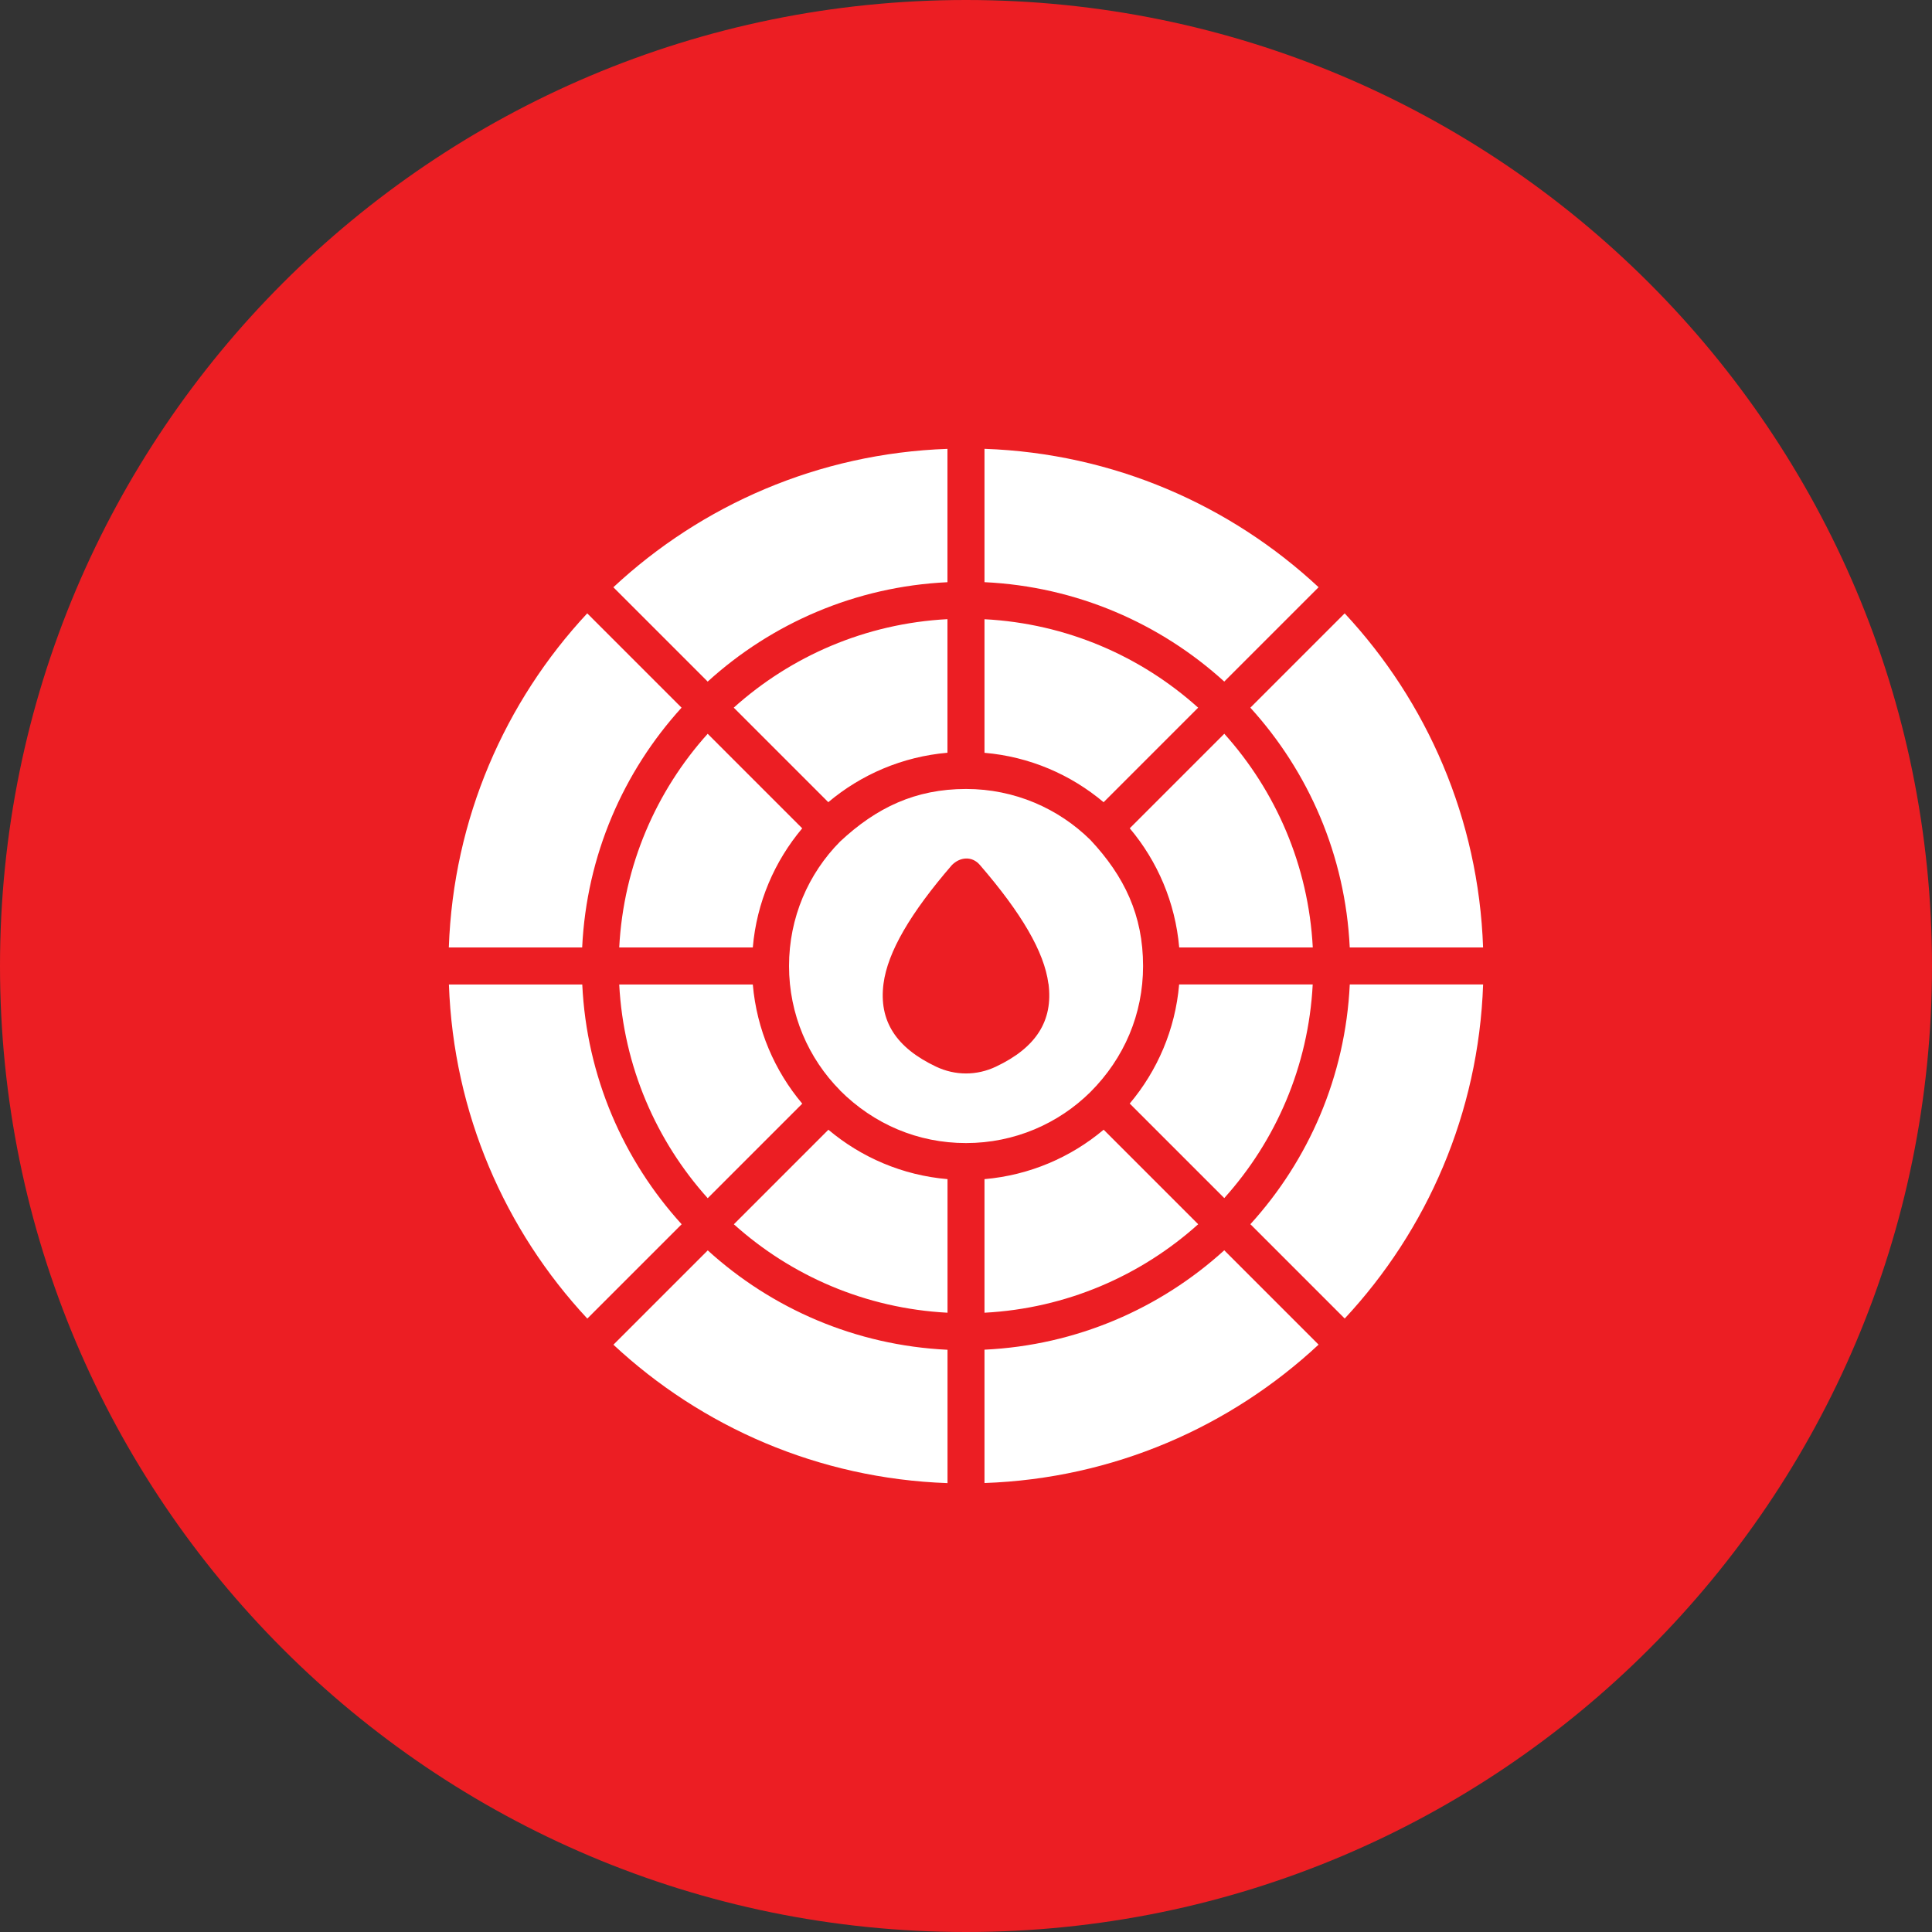 <?xml version="1.0" encoding="UTF-8"?>
<svg xmlns="http://www.w3.org/2000/svg" width="100pt" height="100pt" version="1.1" viewBox="0 0 100 100">
  <rect x="0" y="0" width="100" height="100" fill="#333333" stroke="none"/>
  <g>
    <path d="m100 50c0 27.613-22.387 50-50 50s-50-22.387-50-50 22.387-50 50-50 50 22.387 50 50" fill="#ec1e23"></path>
    <path d="m54.27 50.918c0.25 1.926-0.652 3.312-2.715 4.289-0.5 0.238-1.027 0.355-1.555 0.355s-1.055-0.117-1.555-0.355c-2.059-0.977-2.965-2.363-2.715-4.289 0.215-1.648 1.395-3.656 3.539-6.141 0.418-0.422 1.039-0.484 1.449-0.008 2.148 2.488 3.332 4.496 3.547 6.148zm-23.871 17.332 4.883-4.883c-3.012-3.312-4.918-7.644-5.144-12.41h-6.902c0.234 6.676 2.91 12.727 7.164 17.293zm6.234-6.234 4.891-4.891c-1.43-1.699-2.356-3.832-2.559-6.168h-6.914c0.223 4.242 1.918 8.098 4.578 11.059zm6.844-5.578c1.754 1.754 4.039 2.727 6.523 2.727 2.512 0 4.789-1.008 6.438-2.641 1.754-1.754 2.727-4.039 2.727-6.523 0-2.625-0.965-4.644-2.727-6.527-1.652-1.629-3.926-2.637-6.434-2.637-2.625 0-4.644 0.965-6.527 2.727-1.633 1.652-2.637 3.926-2.637 6.434 0 2.512 1.008 4.789 2.641 6.438zm-0.602 2.039-4.891 4.891c2.961 2.664 6.816 4.356 11.059 4.578v-6.914c-2.336-0.199-4.469-1.129-6.168-2.559zm-6.242 6.242-4.883 4.883c4.566 4.254 10.621 6.93 17.293 7.164v-6.902c-4.769-0.227-9.098-2.133-12.41-5.144zm20.492-23.199 4.891-4.891c-2.961-2.664-6.816-4.356-11.059-4.578v6.914c2.336 0.199 4.469 1.129 6.168 2.559zm6.242-6.242 4.883-4.883c-4.566-4.254-10.621-6.93-17.293-7.164v6.902c4.769 0.227 9.098 2.133 12.41 5.144zm6.234-3.531-4.883 4.883c3.012 3.312 4.918 7.644 5.144 12.41h6.902c-0.234-6.676-2.91-12.727-7.164-17.293zm-6.234 6.234-4.891 4.891c1.43 1.699 2.356 3.832 2.559 6.168h6.914c-0.223-4.242-1.918-8.098-4.578-11.059zm4.883 31.617-4.883-4.883c-3.312 3.012-7.644 4.918-12.41 5.144v6.902c6.676-0.234 12.727-2.91 17.293-7.164zm-6.234-6.234-4.891-4.891c-1.699 1.43-3.832 2.356-6.168 2.559v6.914c4.242-0.223 8.098-1.918 11.059-4.578zm-3.539-6.242 4.891 4.891c2.664-2.961 4.356-6.816 4.578-11.059h-6.914c-0.199 2.336-1.129 4.469-2.559 6.168zm6.242 6.242 4.883 4.883c4.254-4.566 6.93-10.621 7.164-17.293h-6.902c-0.227 4.769-2.133 9.098-5.144 12.41zm-23.199-20.492-4.891-4.891c-2.664 2.961-4.356 6.816-4.578 11.059h6.914c0.199-2.336 1.129-4.469 2.559-6.168zm-6.242-6.242-4.883-4.883c-4.254 4.566-6.93 10.621-7.164 17.293h6.902c0.227-4.769 2.133-9.098 5.144-12.41zm-3.531-6.234 4.883 4.883c3.312-3.012 7.644-4.918 12.41-5.144v-6.902c-6.676 0.234-12.727 2.91-17.293 7.164zm6.234 6.234 4.891 4.891c1.699-1.43 3.832-2.356 6.168-2.559v-6.914c-4.242 0.223-8.098 1.918-11.059 4.578z" fill="#fff"></path>
  </g>
</svg>
